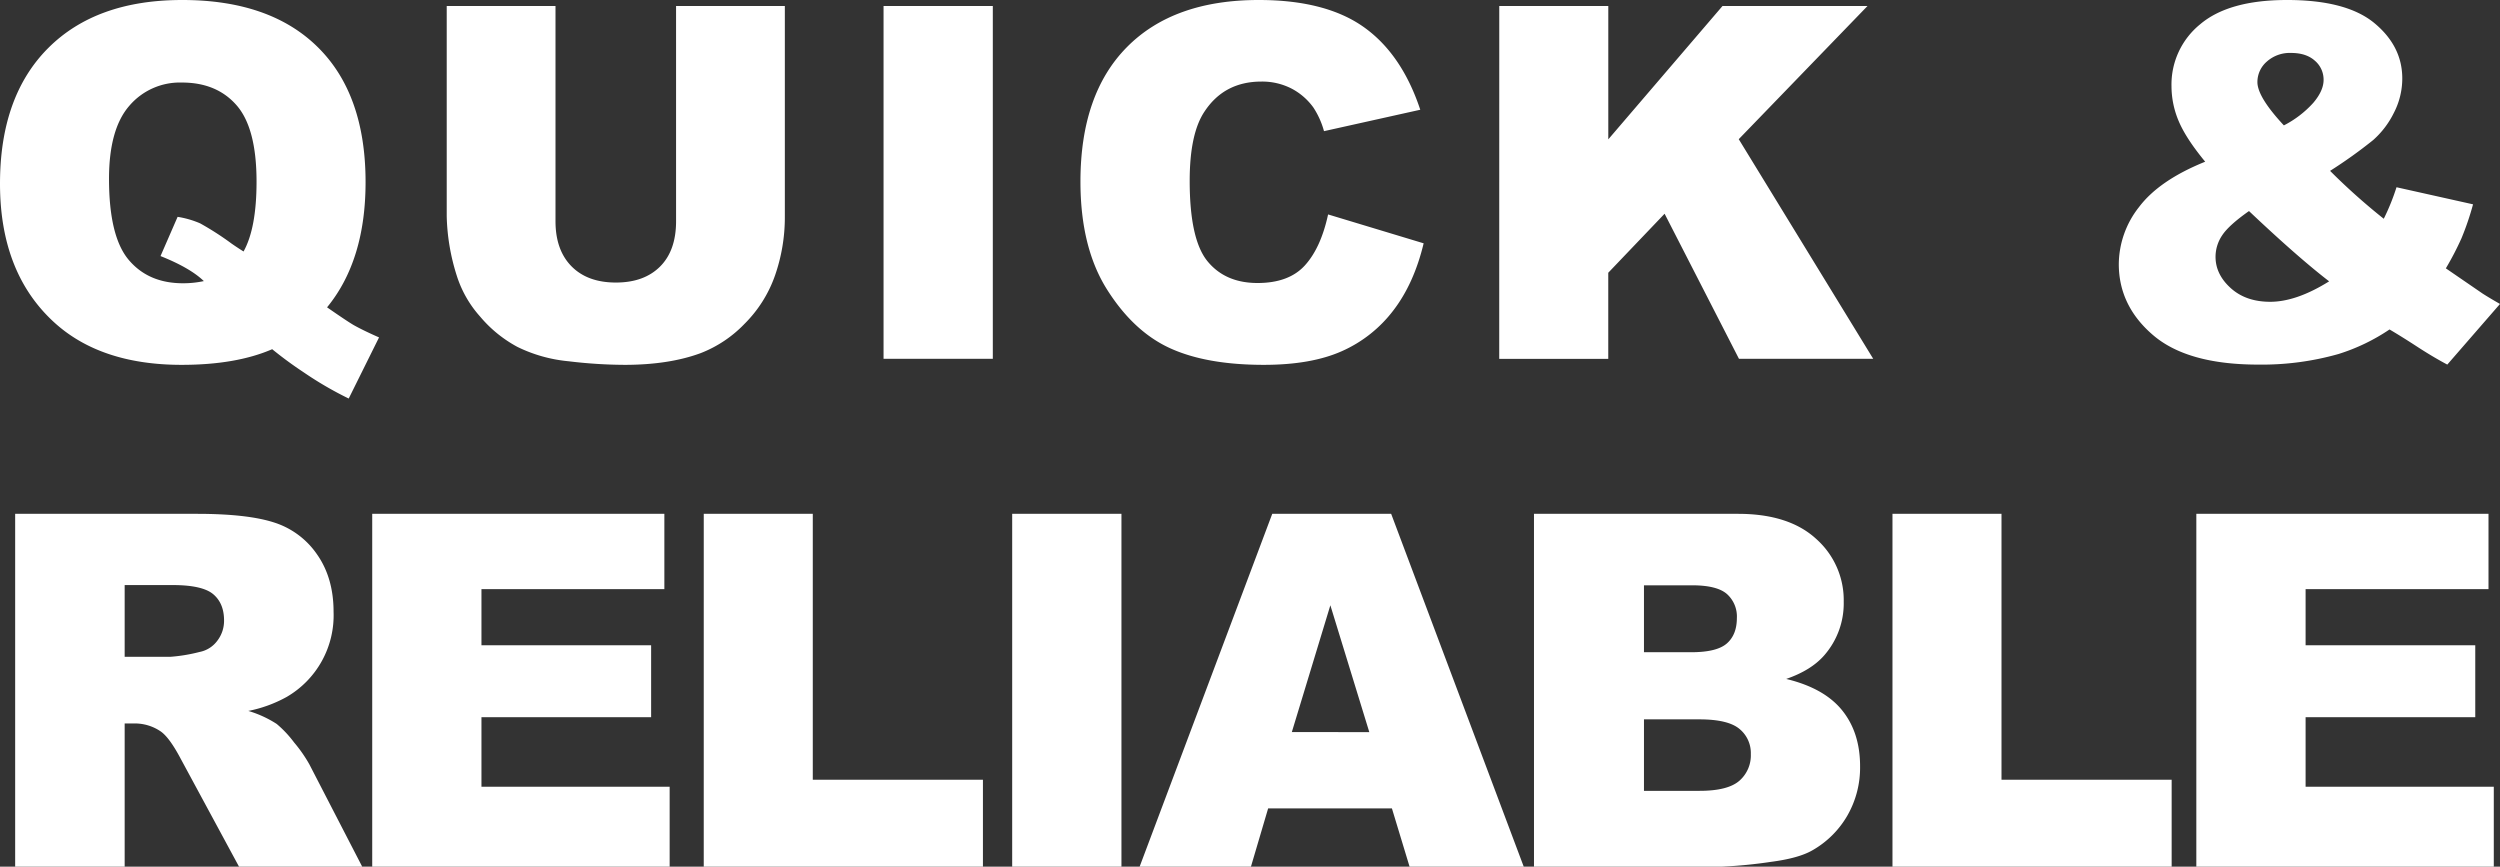 <svg xmlns="http://www.w3.org/2000/svg" width="836.921" height="290.125"><rect width="100%" height="100%" fill="#333333" stroke="none"/><path d="M109.489 102.884q6.848 4.753 8.943 5.962 3.142 1.772 8.459 4.109l-10.151 20.463a118.355 118.355 0 01-15.146-8.822 129.75 129.75 0 01-10.474-7.694q-12.085 5.237-30.293 5.237-26.909 0-42.458-14.014Q0 91.525 0 61.473q0-29.165 16.073-45.319T60.989 0q29.407 0 45.4 15.791t15.992 45.2q-.001 26.182-12.892 41.893zM81.533 84.192q4.351-7.815 4.351-23.364 0-17.886-6.647-25.54t-18.33-7.653a22.232 22.232 0 00-17.644 7.815q-6.768 7.815-6.768 24.412 0 19.336 6.606 27.151t18.129 7.812a32.631 32.631 0 007.009-.725q-4.592-4.429-14.502-8.375l5.72-13.132a31.034 31.034 0 017.533 2.175 96.659 96.659 0 0110.517 6.766q1.851 1.291 4.026 2.658zM226.324 2.015h36.416v70.368a59.265 59.265 0 01-3.263 19.765 42.693 42.693 0 01-10.232 16.264 40.811 40.811 0 01-14.623 9.782q-10.635 3.945-25.54 3.945a160.669 160.669 0 01-18.812-1.208 49.233 49.233 0 01-17.04-4.791 42.667 42.667 0 01-12.523-10.184 37.408 37.408 0 01-7.775-13.606 70.525 70.525 0 01-3.384-19.967V2.015h36.416v72.044q0 9.66 5.358 15.094t14.865 5.433q9.426 0 14.784-5.353t5.358-15.174zm69.461 0h36.577v118.11h-36.577zm148.822 69.77l31.985 9.668q-3.223 13.455-10.151 22.478a44.054 44.054 0 01-17.2 13.616q-10.272 4.592-26.144 4.592-19.255 0-31.461-5.6t-21.073-19.681q-8.862-14.09-8.862-36.07 0-29.306 15.59-45.047T421.401 0q22.317 0 35.087 9.023t18.973 27.715l-32.227 7.17a27.607 27.607 0 00-3.545-7.9 21 21 0 00-7.493-6.445 21.526 21.526 0 00-9.91-2.256q-12.407 0-19.014 9.979-5 7.4-5 23.255 0 19.636 5.962 26.918t16.758 7.282q10.474 0 15.831-5.881t7.784-17.075zm57.3-69.771h36.5v44.634l38.23-44.634h48.54l-43.1 44.581 45.023 73.53h-44.945l-24.9-48.573-18.859 19.752v28.821h-36.5zm300.37 60.667l25.62 5.72a94.088 94.088 0 01-3.867 11.36 98.089 98.089 0 01-5.237 10.071l12.327 8.459q2.256 1.45 5.8 3.464l-17.644 20.3q-4.834-2.578-10.031-5.962t-9.305-5.8a65.377 65.377 0 01-17.08 8.218 93.851 93.851 0 01-26.909 3.545q-23.606 0-35.127-9.829t-11.517-23.845a31.14 31.14 0 016.764-19.057q6.768-8.983 22.156-15.187-6.445-7.815-8.862-13.575a30.044 30.044 0 01-2.417-11.722 25.967 25.967 0 019.587-20.706q9.587-8.137 29.084-8.137 19.9 0 29.246 7.734t9.342 18.533a25.039 25.039 0 01-2.86 11.6 29.518 29.518 0 01-6.888 9.023 158.893 158.893 0 01-14.421 10.313 209.574 209.574 0 0017.969 16.034 73.445 73.445 0 004.27-10.554zm-37.705-20.705a34.247 34.247 0 009.829-7.533q3.464-4.069 3.464-7.694a8.3 8.3 0 00-2.9-6.405q-2.9-2.618-7.976-2.618a11.523 11.523 0 00-8.137 2.9 9.028 9.028 0 00-3.142 6.848q-.003 4.995 8.862 14.502zM752.89 70.657q-6.768 4.753-8.983 8.137a12.872 12.872 0 00-2.216 7.17q0 5.881 5.076 10.474t13.213 4.592q8.782 0 19.739-6.848-10.475-8.057-26.829-23.525zM5.075 290.125v-118.11h60.832q16.919 0 25.862 2.9a27.534 27.534 0 0114.421 10.756q5.479 7.855 5.479 19.135a31.586 31.586 0 01-15.724 28.519 44.163 44.163 0 01-12.818 4.673 36.357 36.357 0 019.5 4.354 36.8 36.8 0 015.837 6.209 46.34 46.34 0 015.112 7.338l17.676 34.226H80.013l-19.506-36.094q-3.706-7.009-6.606-9.1a15.313 15.313 0 00-8.943-2.739h-3.225v47.933zm36.658-70.254h15.388a54.992 54.992 0 009.668-1.611 9.649 9.649 0 005.918-3.706 10.916 10.916 0 002.3-6.848q0-5.72-3.625-8.782t-13.616-3.062H41.733zm82.874-47.856h97.8v25.217h-61.23v18.772h56.8v24.089h-56.8v23.284h63v26.748h-99.57zm110.988 0h36.5v89.026h56.96v29.084h-93.463zm103.254 0h36.577v118.11h-36.58zm127.121 98.61h-41.435l-5.757 19.5h-37.264l44.393-118.11h39.81l44.381 118.11h-38.219zm-7.571-25.54l-13.036-42.46-12.9 42.458zm55.131-73.07h68.32q17.08 0 26.224 8.459a27.39 27.39 0 019.145 20.951 26.434 26.434 0 01-6.526 17.966q-4.351 5-12.729 7.9 12.729 3.062 18.732 10.514t6 18.732a32.207 32.207 0 01-4.27 16.516 31.447 31.447 0 01-11.682 11.6q-4.592 2.659-13.857 3.867a159.856 159.856 0 01-16.354 1.605h-63zm36.819 46.326h15.872q8.54 0 11.884-2.941t3.344-8.5a10.1 10.1 0 00-3.344-8.057q-3.344-2.9-11.642-2.9h-16.114zm0 46.406h18.611q9.426 0 13.293-3.344a11.272 11.272 0 003.867-8.983 10.407 10.407 0 00-3.827-8.419q-3.827-3.182-13.414-3.182h-18.53zm83.193-92.732h36.5v89.026h56.96v29.084h-93.46zm101.723 0h97.808v25.217h-61.23v18.772h56.8v24.089h-56.8v23.284h63v26.748h-99.58z" fill="#fff"/></svg>